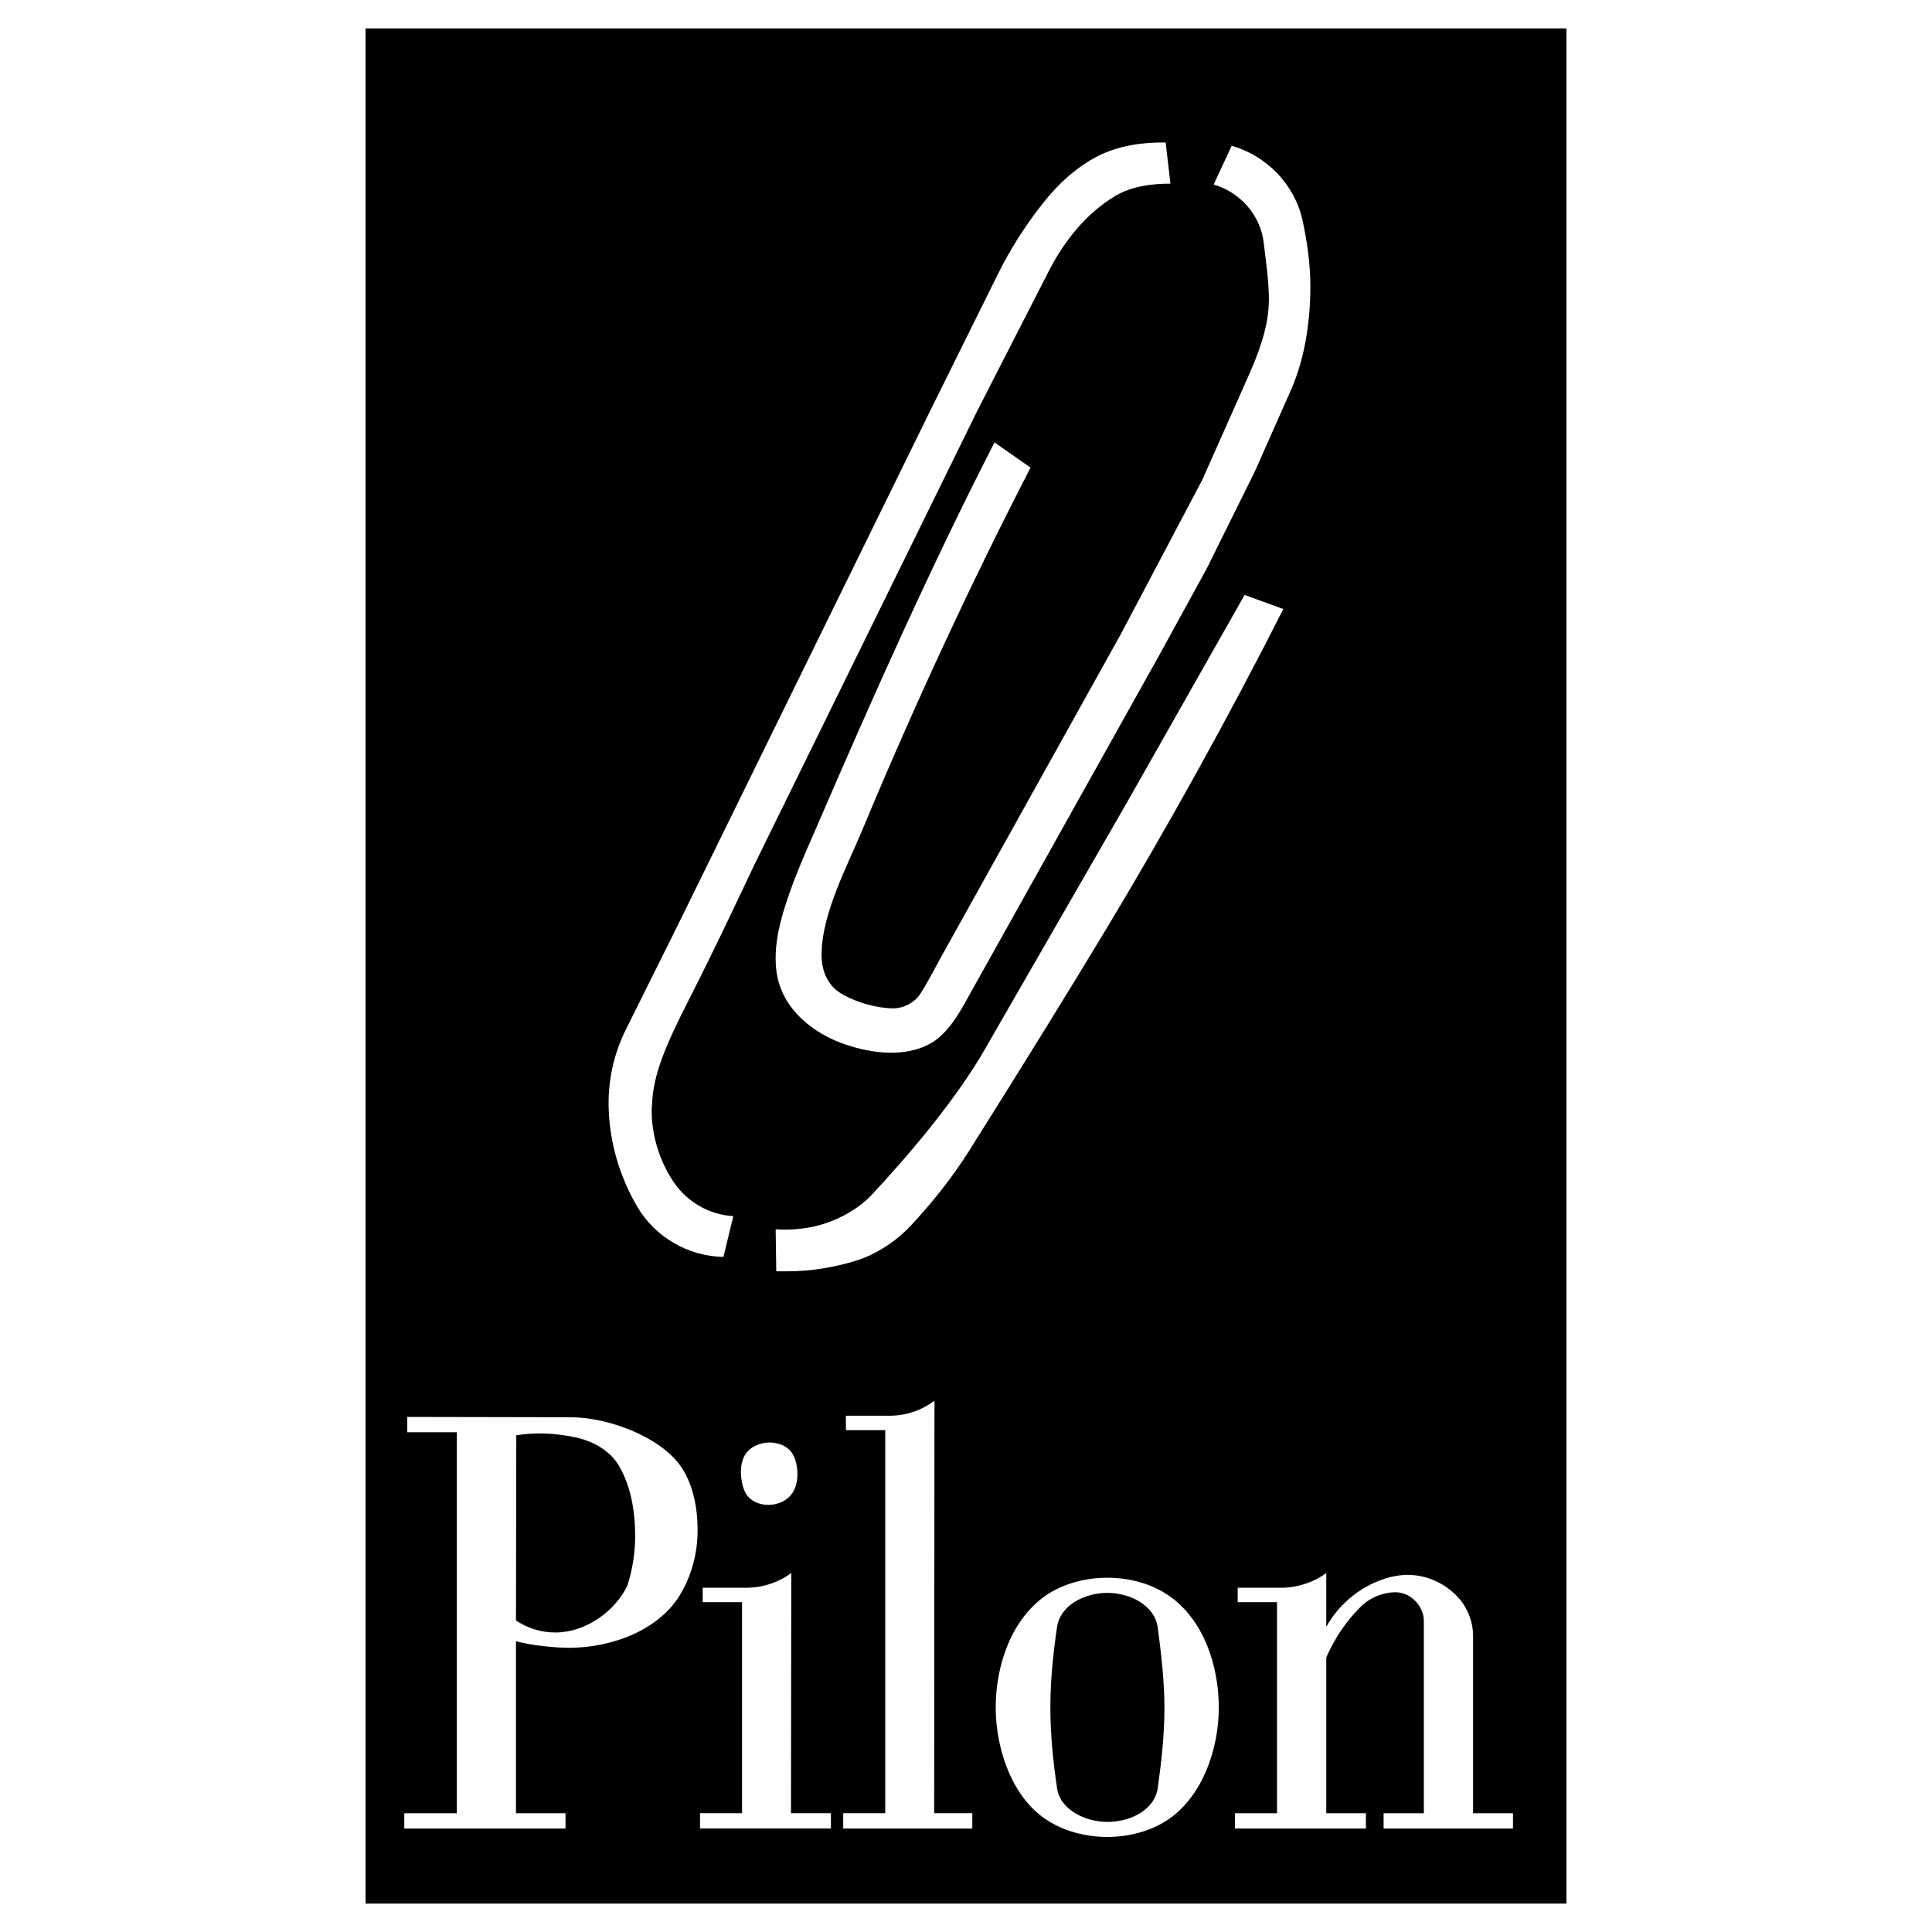 <?xml version="1.0" encoding="utf-8"?>
<!-- Generator: Adobe Illustrator 13.0.0, SVG Export Plug-In . SVG Version: 6.00 Build 14948)  -->
<!DOCTYPE svg PUBLIC "-//W3C//DTD SVG 1.0//EN" "http://www.w3.org/TR/2001/REC-SVG-20010904/DTD/svg10.dtd">
<svg version="1.0" id="Layer_1" xmlns="http://www.w3.org/2000/svg" xmlns:xlink="http://www.w3.org/1999/xlink" x="0px" y="0px"
	 width="192.756px" height="192.756px" viewBox="0 0 192.756 192.756" enable-background="new 0 0 192.756 192.756"
	 xml:space="preserve">
<g>
	<polygon fill-rule="evenodd" clip-rule="evenodd" fill="#FFFFFF" points="0,0 192.756,0 192.756,192.756 0,192.756 0,0 	"/>
	<polygon fill-rule="evenodd" clip-rule="evenodd" points="36.472,2.834 36.472,189.921 156.284,189.921 156.284,2.834 
		36.472,2.834 	"/>
	<path fill-rule="evenodd" clip-rule="evenodd" fill="#FFFFFF" d="M74.033,180.905v-21.057h-3.924v-1.438h4.344
		c1.617,0,3.175-0.51,4.493-1.468l-0.03,23.962h3.984v1.527H69.84v-1.527H74.033L74.033,180.905z"/>
	<path fill-rule="evenodd" clip-rule="evenodd" fill="#FFFFFF" d="M97.007,180.905v1.527h-12.88v-1.527h4.193v-38.22h-3.924v-1.438
		h4.343c1.618,0,3.175-0.509,4.493-1.497l-0.03,41.155H97.007L97.007,180.905z"/>
	<path fill-rule="evenodd" clip-rule="evenodd" fill="#FFFFFF" d="M69.6,152.659c0-2.216-0.45-4.702-1.797-6.529
		c-2.126-2.846-7.159-4.732-10.903-4.732l-16.265-0.03v1.528h4.942v38.01h-5.242v1.527H56.42v-1.527h-4.942v-17.163
		c1.468,0.42,3.924,0.659,5.361,0.659c4.283-0.03,8.836-1.768,10.963-5.212C68.941,157.332,69.6,155.086,69.6,152.659L69.6,152.659z
		 M62.591,158.201c0.509-1.588,0.779-3.265,0.779-4.942c0-2.456-0.419-5.002-1.647-7.069c-0.898-1.497-2.606-2.426-4.313-2.785
		c-1.138-0.239-2.336-0.39-3.534-0.39c-0.779,0-1.587,0.061-2.366,0.18l-0.03,18.481c1.168,0.778,2.516,1.198,3.924,1.198
		C58.397,162.874,61.333,160.807,62.591,158.201L62.591,158.201z"/>
	<path fill-rule="evenodd" clip-rule="evenodd" fill="#FFFFFF" d="M121.599,170.362c0-4.164-1.498-8.776-5.002-11.173
		c-3.415-2.366-8.776-2.366-12.222-0.03c-3.474,2.396-5.032,6.979-5.032,11.203c0,4.073,1.588,8.896,5.032,11.172
		c3.445,2.307,8.747,2.337,12.222-0.029C120.011,179.139,121.599,174.466,121.599,170.362L121.599,170.362z M116.177,170.392
		c0,2.696-0.299,5.361-0.659,7.938c-0.299,2.337-2.875,3.444-5.031,3.444c-2.097,0-4.733-1.138-5.032-3.414
		c-0.36-2.486-0.659-5.152-0.659-7.997c0-2.876,0.299-5.512,0.659-7.998c0.329-2.307,2.875-3.444,5.032-3.444
		c2.156,0,4.732,1.168,5.031,3.505C115.848,164.971,116.177,167.756,116.177,170.392L116.177,170.392z"/>
	<path fill-rule="evenodd" clip-rule="evenodd" fill="#FFFFFF" d="M132.321,156.943c-1.288,0.958-2.965,1.468-4.493,1.468h-4.343
		v1.438h3.924v21.057h-4.193v1.527h13.06v-1.527h-3.954v-15.546c0.809-1.856,1.947-3.564,3.355-4.972
		c0.898-0.929,2.156-1.498,3.474-1.527c1.588-0.061,2.906,1.407,2.906,2.845v19.2h-4.014v1.527h12.909v-1.527h-3.983v-17.732
		c0-1.288-0.479-2.546-1.258-3.534c-1.288-1.558-3.235-2.516-5.272-2.516c-0.569,0-1.138,0.09-1.677,0.209
		c-2.726,0.689-5.062,2.517-6.44,4.973V156.943L132.321,156.943z"/>
	<path fill-rule="evenodd" clip-rule="evenodd" fill="#FFFFFF" d="M87.033,119.143c-1.558,1.707-4.043,2.905-6.17,3.295
		c-1.079,0.209-2.306,0.299-3.475,0.209l0.06,4.193c0.389,0,0.749,0,1.108,0c2.306,0,4.672-0.39,6.799-1.048
		c2.067-0.629,4.044-1.947,5.512-3.505c2.156-2.307,4.223-4.912,5.871-7.548c5.182-8.237,9.585-15.336,13.809-22.345
		c5.9-9.825,11.921-20.638,17.492-31.63l-3.864-1.408l-11.801,20.817l-14.108,24.501C95.509,109.497,90.867,115.039,87.033,119.143
		L87.033,119.143z"/>
	<path fill-rule="evenodd" clip-rule="evenodd" fill="#FFFFFF" d="M116.297,14.217l0.479,4.104c-1.888,0-3.864,0.27-5.452,1.198
		c-2.905,1.707-5.151,4.523-6.68,7.518l-7.129,13.928L75.261,86.284c-1.018,2.127-3.774,8.058-6.649,13.689
		c-2.336,4.582-3.325,7.158-3.534,9.765c0,0.359-0.06,0.688-0.06,1.048c0,2.576,0.809,5.093,2.216,7.188
		c1.348,1.947,3.535,3.235,5.931,3.355l-0.989,4.073c-3.534-0.06-6.799-1.977-8.596-5.002c-1.708-2.936-2.726-6.261-2.846-9.646
		c-0.12-2.785,0.479-5.601,1.737-8.087c2.666-5.361,5.301-10.633,7.877-15.905l22.615-46.098l6.589-13.299
		c1.229-2.486,2.756-4.882,4.463-7.039c1.468-1.887,3.355-3.654,5.542-4.762C111.624,14.516,113.99,14.187,116.297,14.217
		L116.297,14.217z"/>
	<path fill-rule="evenodd" clip-rule="evenodd" fill="#FFFFFF" d="M122.887,14.546c3.474,0.988,6.229,3.834,7.039,7.309
		c0.479,2.156,0.809,4.463,0.809,6.739c0,3.535-0.569,7.188-1.917,10.274l-3.625,8.177L120.4,56.72l-4.763,8.687l-19.05,34.086
		c-0.839,1.558-2.007,3.564-3.595,4.522c-2.516,1.498-5.841,1.139-8.597,0.21c-2.726-0.898-5.421-2.846-6.47-5.541
		c-0.868-2.157-0.569-4.823,0.06-7.099c0.869-3.205,2.307-6.35,3.594-9.315c5.661-13.12,11.322-25.79,17.643-38.13l3.595,2.516
		c-5.812,11.263-11.533,23.543-16.684,35.914c-1.528,3.714-4.164,8.537-4.164,12.7c0,1.737,0.688,3.235,2.276,4.044
		c1.348,0.719,3.265,1.288,4.882,1.288c1.078,0,2.126-0.6,2.666-1.408c0.779-1.198,1.498-2.636,2.217-3.924l17.792-31.96
		l8.147-15.426l4.433-9.974c1.168-2.606,2.217-5.302,2.217-8.058c0-1.767-0.3-3.774-0.51-5.571
		c-0.299-2.785-2.336-5.092-5.002-5.871L122.887,14.546L122.887,14.546z"/>
	<path fill-rule="evenodd" clip-rule="evenodd" fill="#FFFFFF" d="M79.155,148.796c0.569-0.988,0.509-2.606,0-3.595
		c-0.839-1.707-3.833-1.707-4.852,0c-0.569,0.988-0.449,2.576,0,3.595C75.201,150.683,78.226,150.503,79.155,148.796L79.155,148.796
		z"/>
</g>
</svg>
